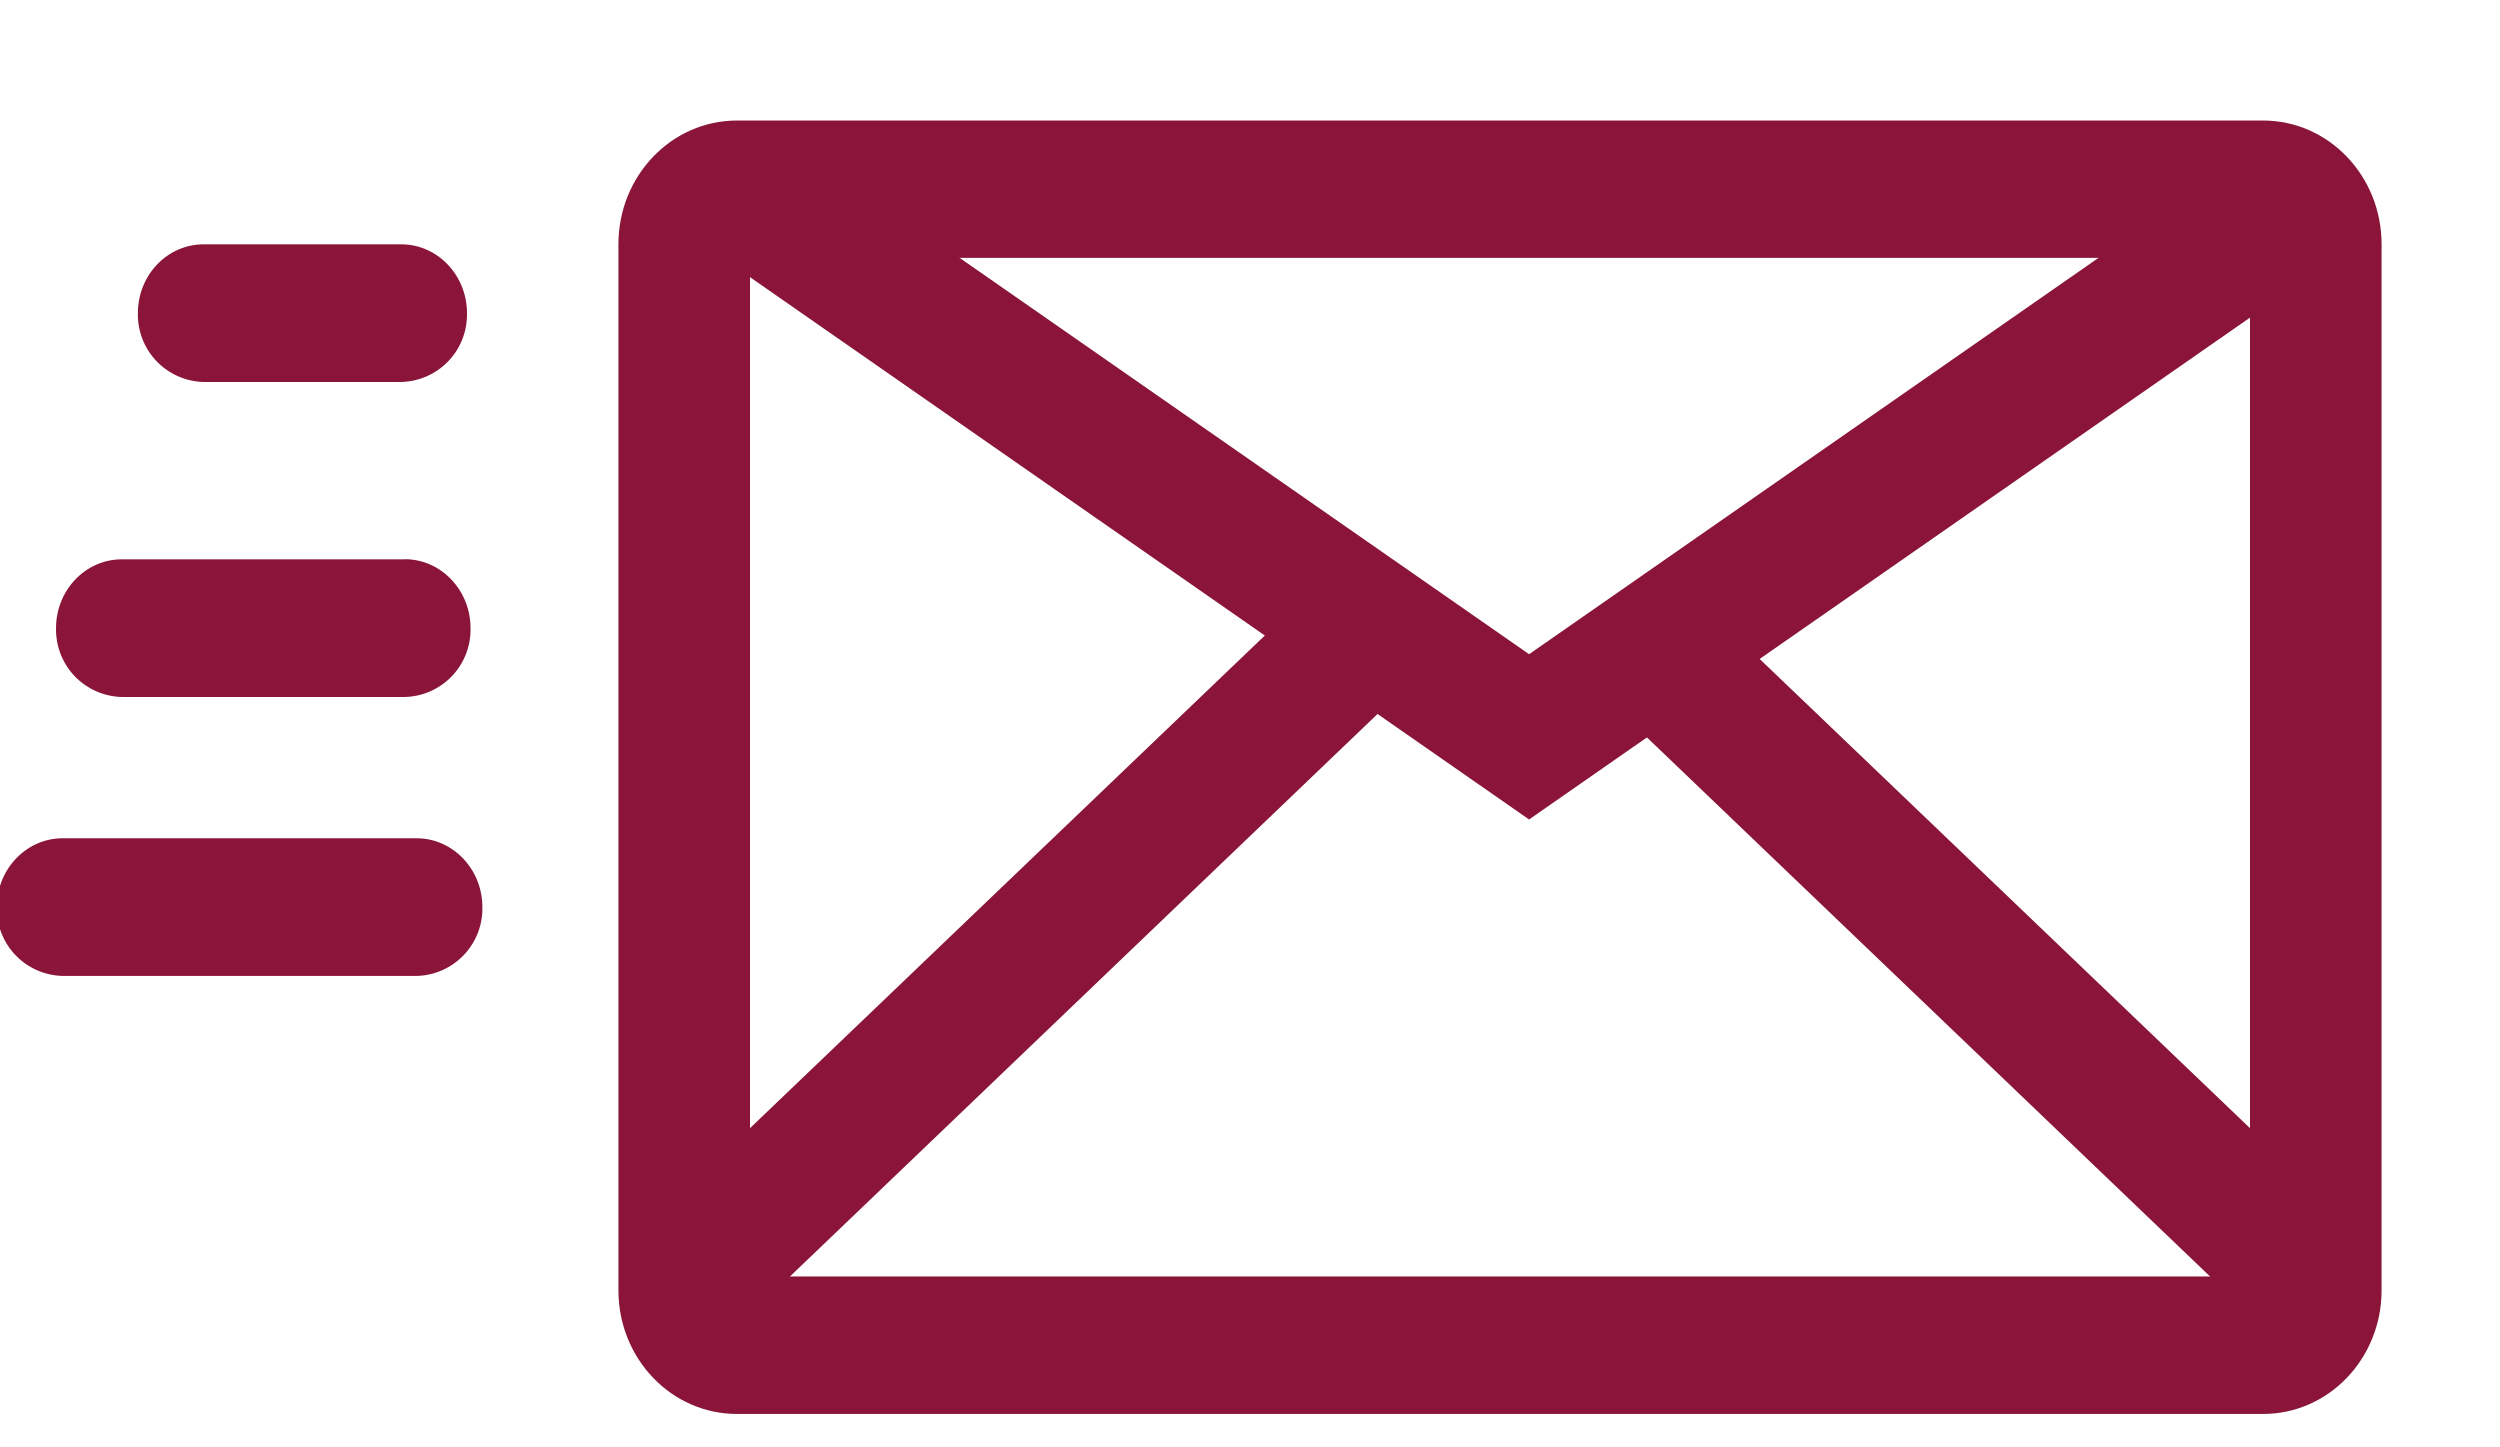 <svg xmlns="http://www.w3.org/2000/svg" width="19" height="11"><g fill="#8A1538"><path d="M5.7 1.961v7.74h11.4V1.96H5.7zM5.6.916h11.6c.497 0 .9.421.9.94v7.95c0 .52-.403.94-.9.94H5.6c-.497 0-.9-.42-.9-.94v-7.95c0-.519.403-.94.9-.94z"/><path d="M11.621 4.972l5.702-3.969.554.87-6.256 4.355-6.255-4.354.554-.87z"/><path d="M10.177 4.29l.675.77-5.314 5.087-.676-.771zm1.771.77l.675-.77 5.315 5.086-.676.771zM3.049 1.857c.276 0 .5.234.5.523a.512.512 0 01-.5.523H1.548a.512.512 0 01-.5-.523c0-.29.224-.523.5-.523h1.501zm.027 2.393c.276 0 .5.235.5.524a.512.512 0 01-.5.523H.926a.512.512 0 01-.5-.523c0-.29.225-.523.5-.523h2.15zm.09 2.121c.276 0 .5.235.5.523a.512.512 0 01-.5.523H.476a.512.512 0 01-.5-.523c0-.288.224-.523.5-.523h2.69z"/></g></svg>